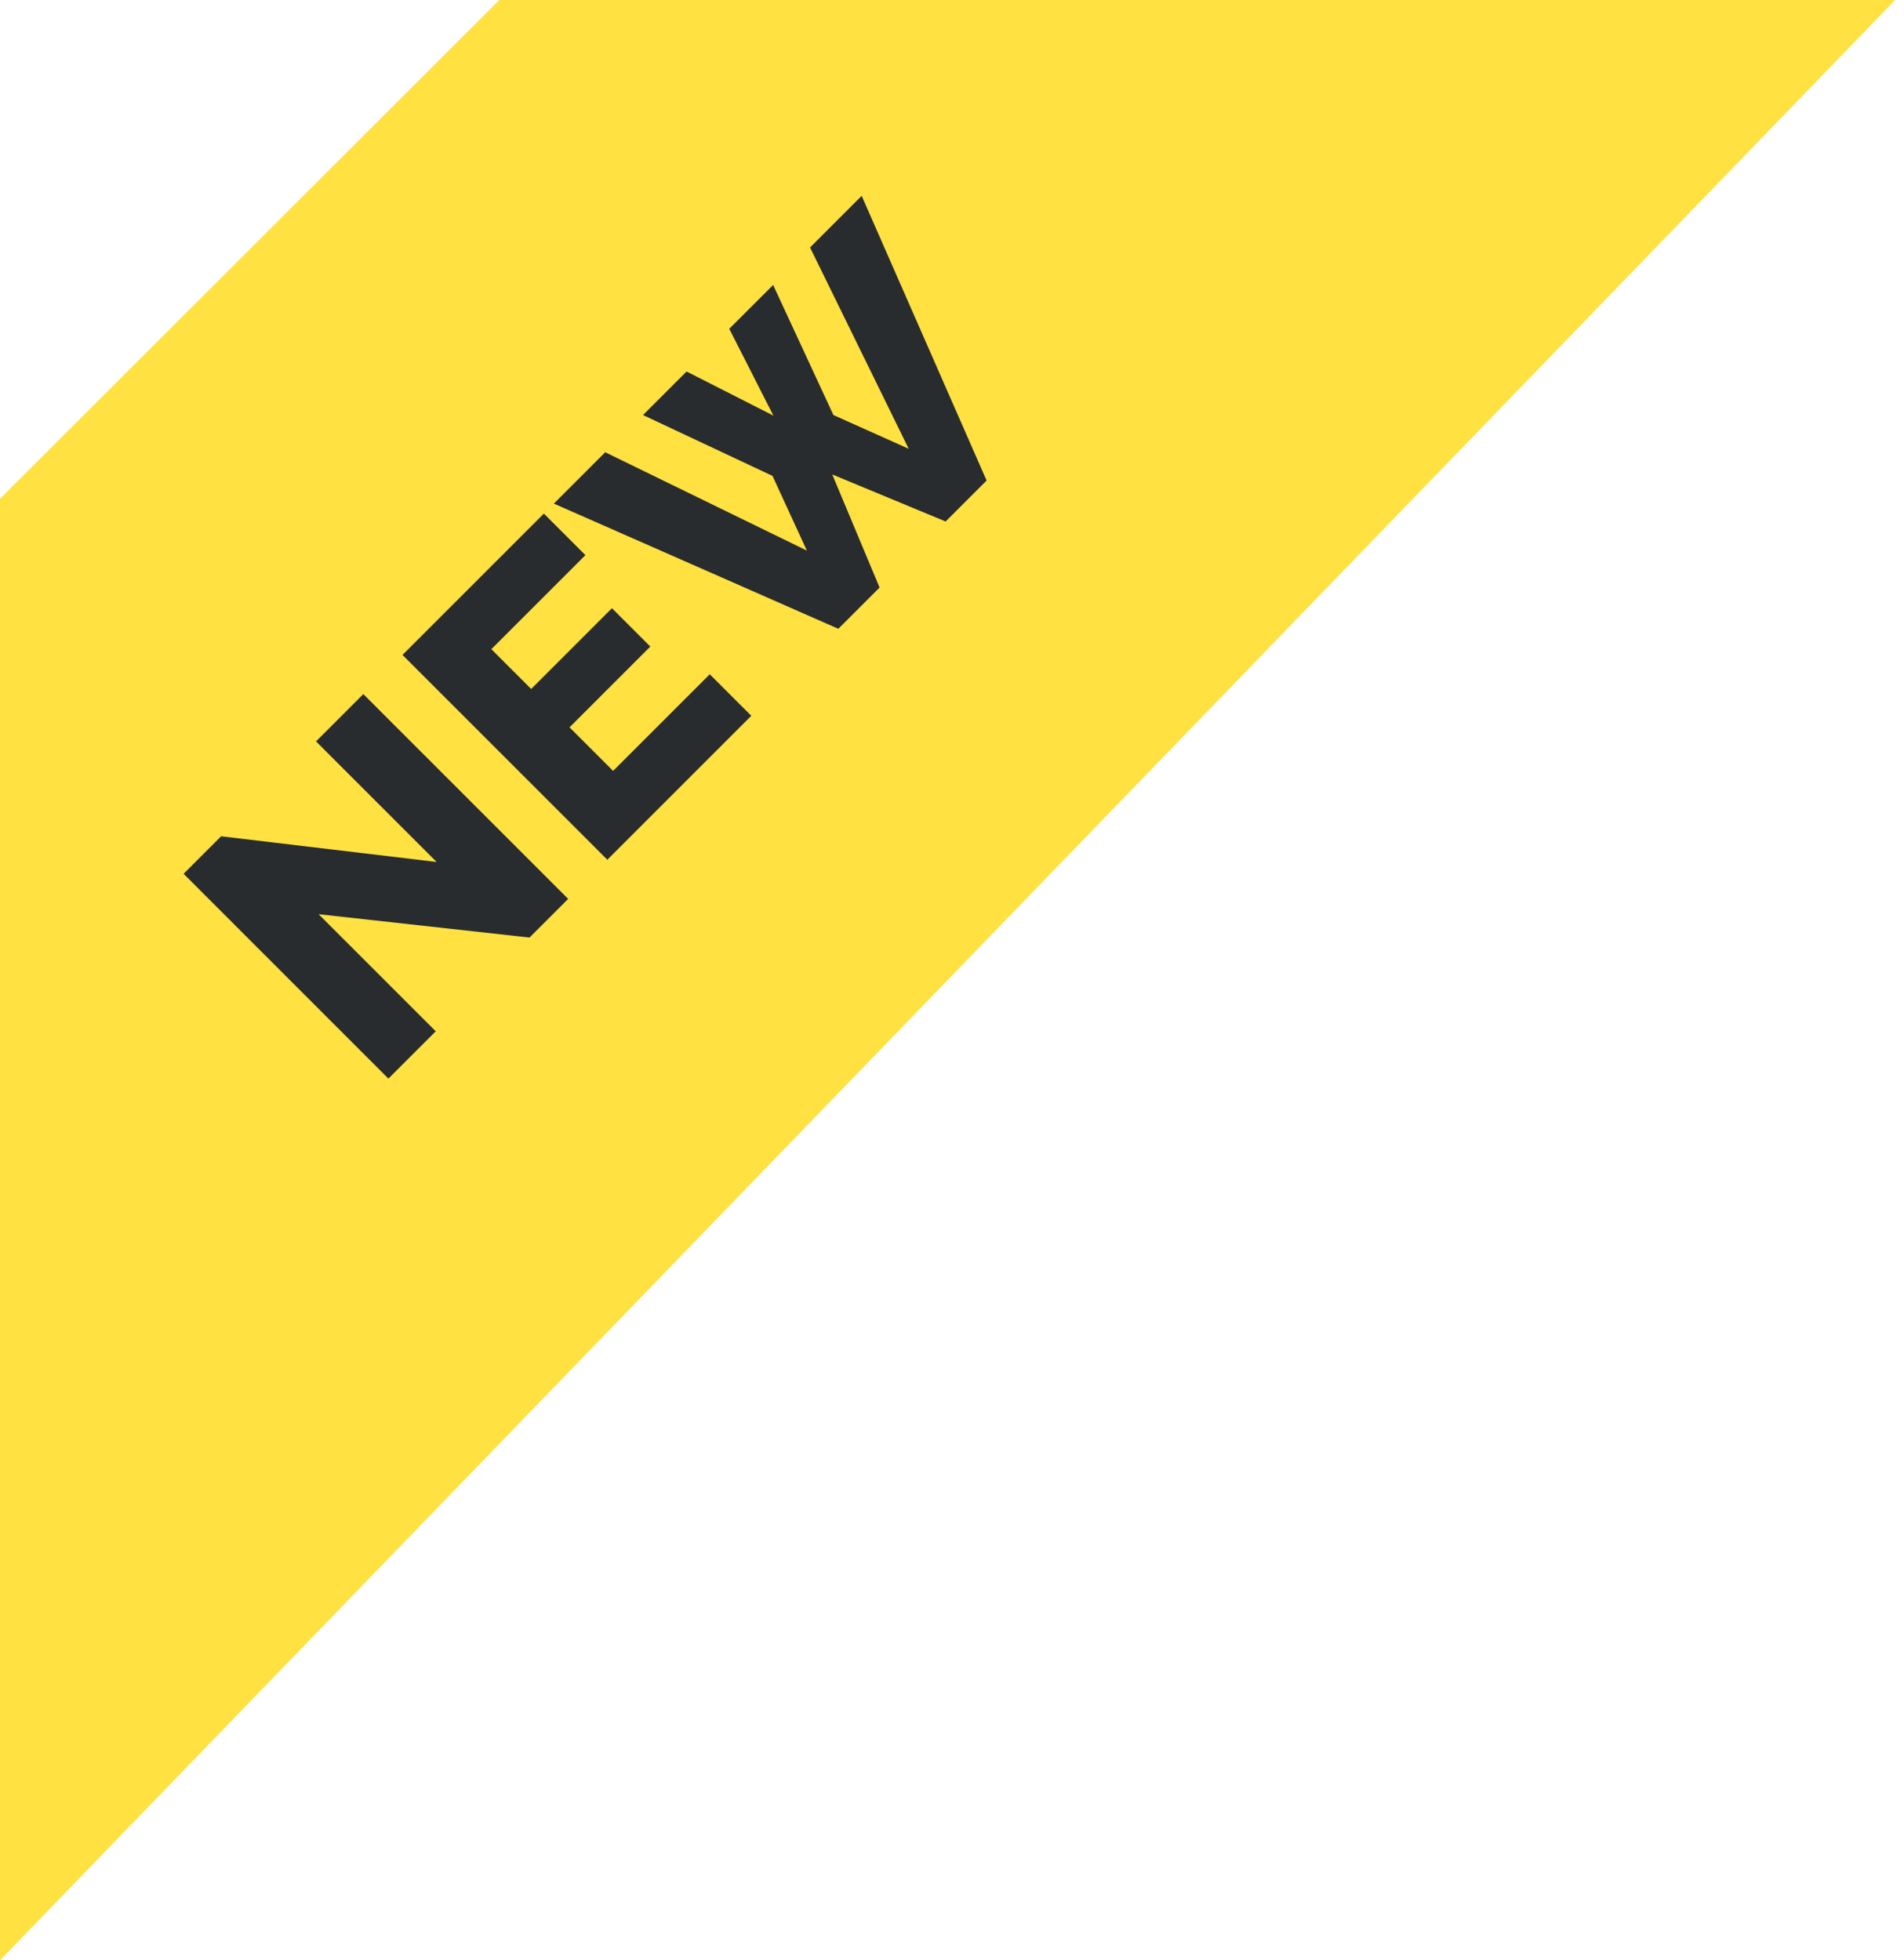 <svg width="168" height="173" viewBox="0 0 168 173" fill="none" xmlns="http://www.w3.org/2000/svg">
    <path fill-rule="evenodd" clip-rule="evenodd" d="M0 44.018V173L167.219 0H44.058L0 44.018z" fill="#FFE141"/>
    <path d="m28.112 80.678 10.335 10.335-4.175 4.175L16.2 77.114l3.309-3.31 19.015 2.266-10.64-10.64 4.174-4.175L50.132 79.33l-3.41 3.41-18.61-2.061zm34.513-21.174 3.665 3.666-12.702 12.702-18.074-18.074 12.473-12.473 3.666 3.666-8.298 8.298 3.512 3.513 7.128-7.127 3.386 3.385-7.128 7.128 3.844 3.844 8.528-8.528zm-5.89-22.875 3.844-3.844 7.662 3.895-3.895-7.663 3.87-3.869 5.32 11.48 6.644 2.979-8.706-17.768 4.556-4.557 11.023 25.125-3.615 3.615-10.004-4.15 4.175 9.98-3.64 3.64-25.1-11.048 4.531-4.532 17.794 8.68L68.164 42l-11.429-5.371z" fill="#292C2E"/>
</svg>
